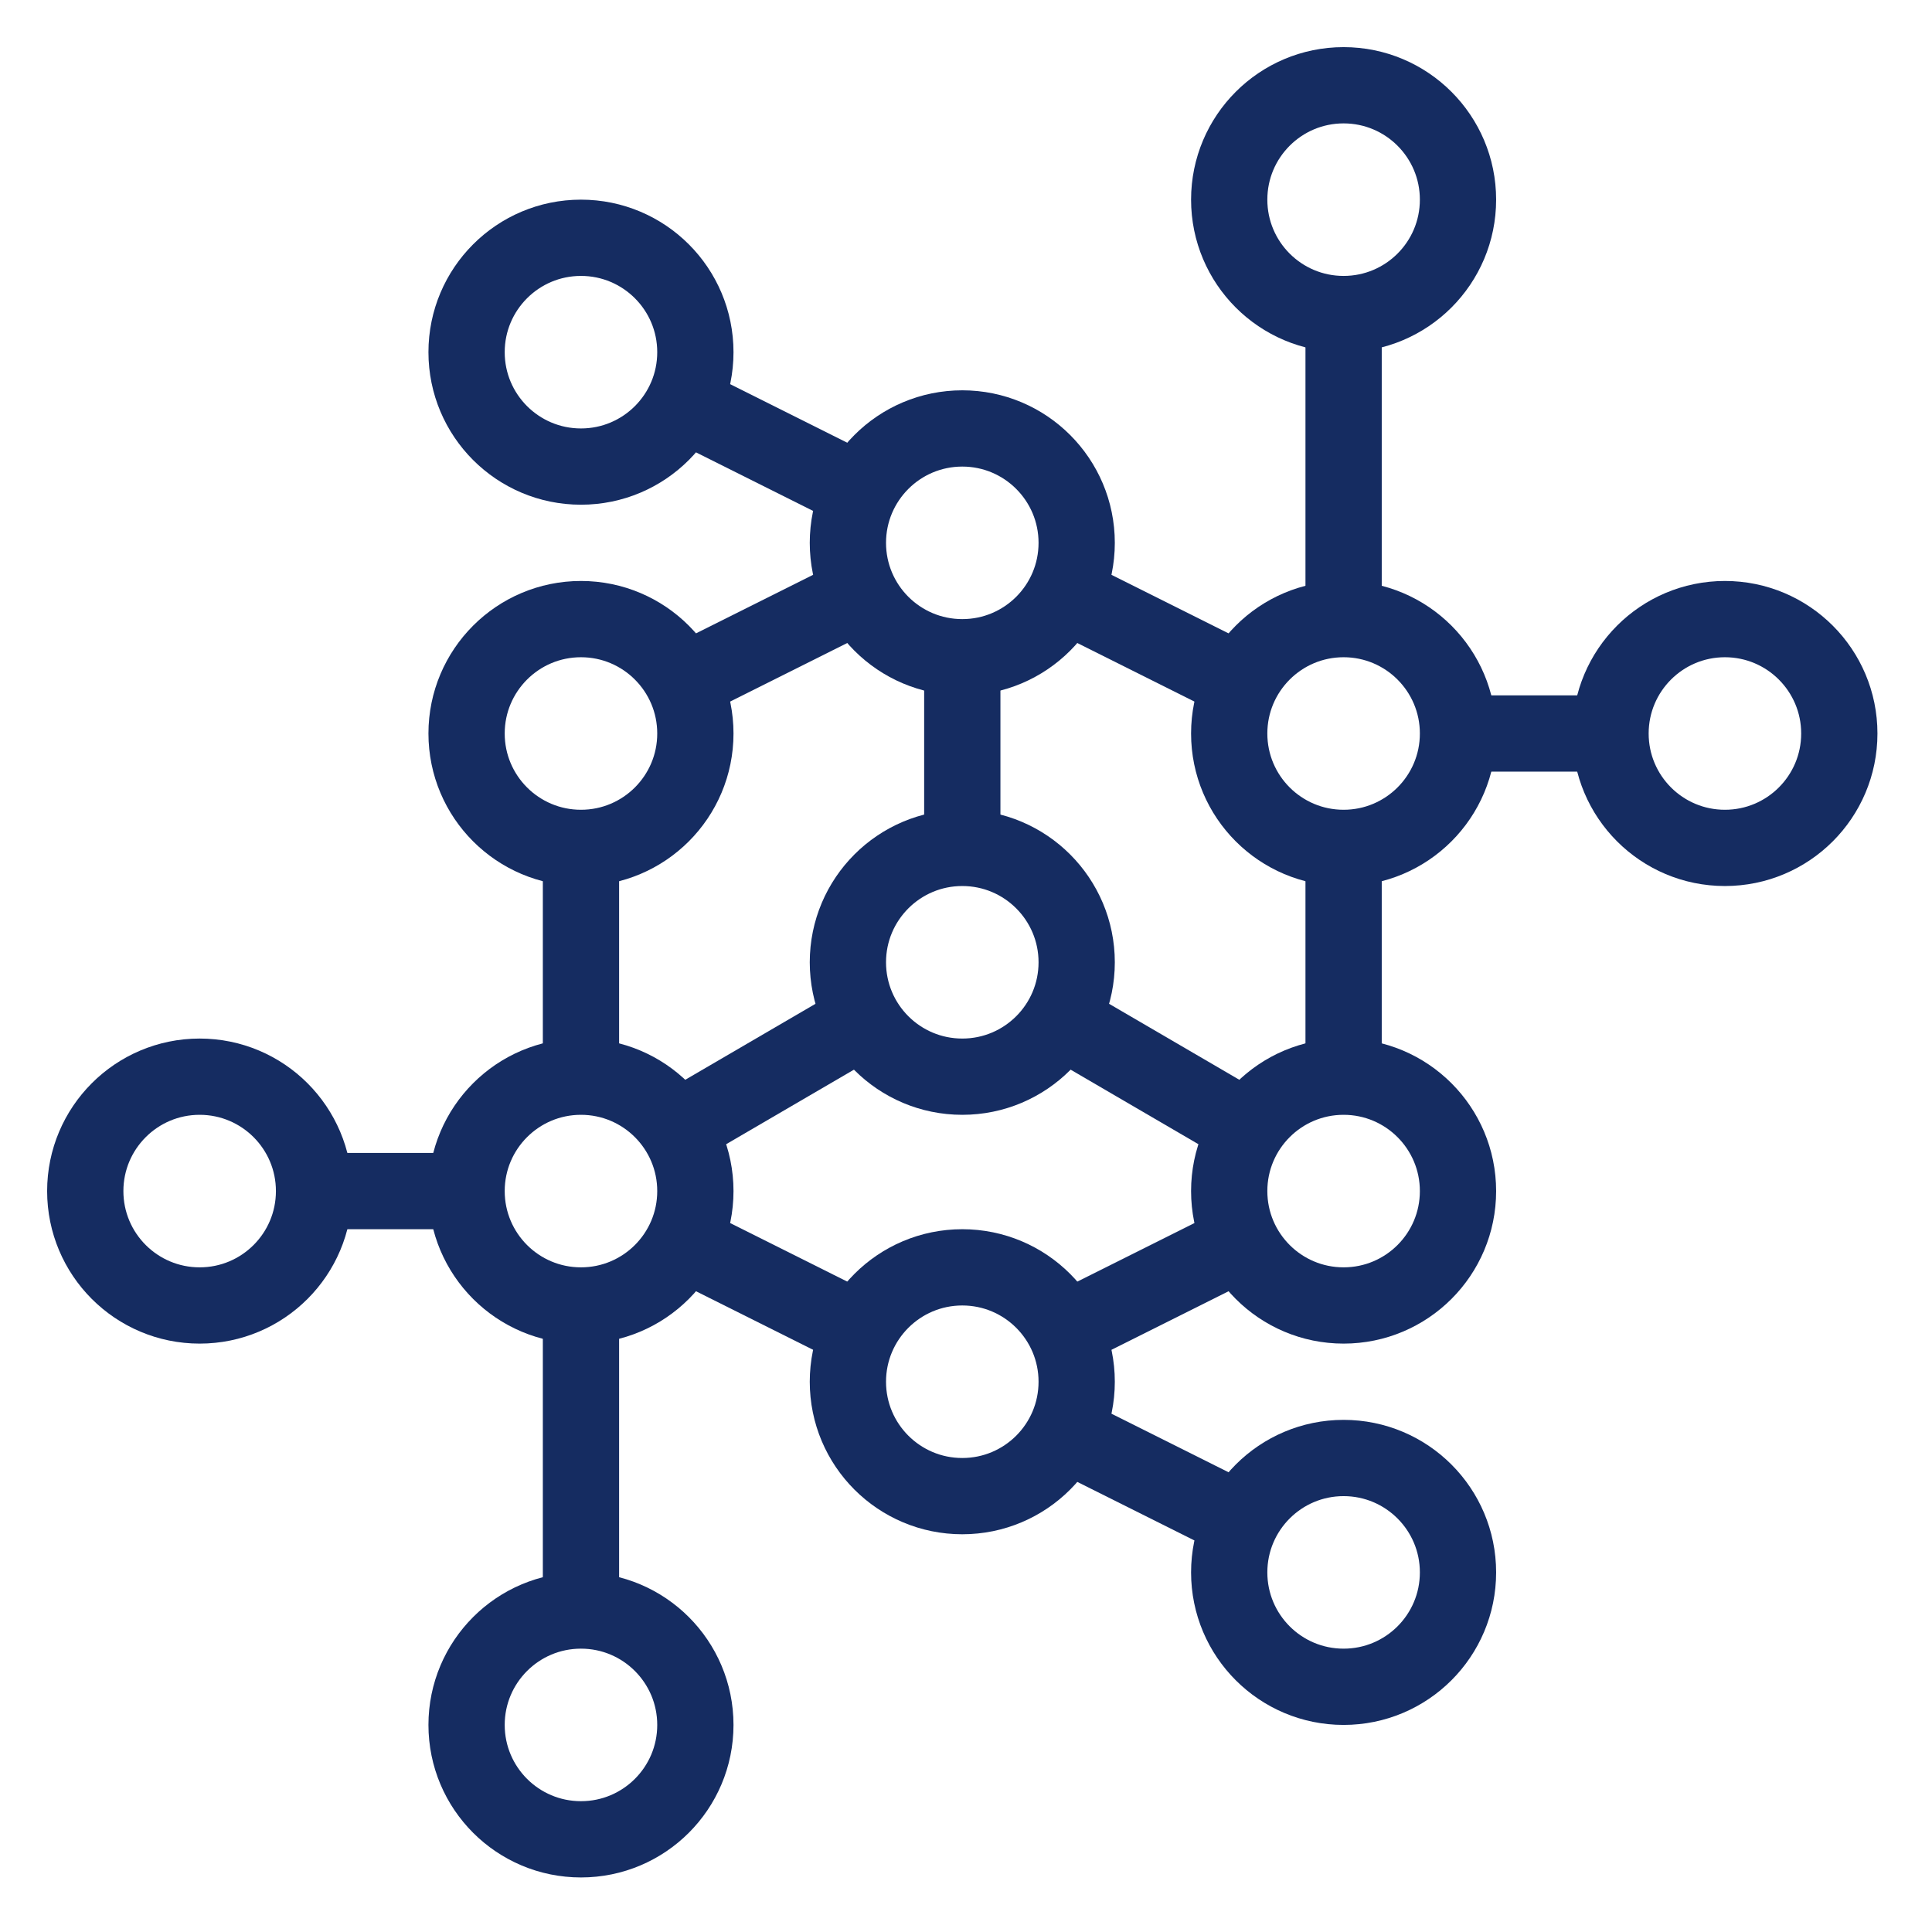 <?xml version="1.0" encoding="UTF-8" standalone="no"?><!DOCTYPE svg PUBLIC "-//W3C//DTD SVG 1.1//EN" "http://www.w3.org/Graphics/SVG/1.1/DTD/svg11.dtd"><svg width="100%" height="100%" viewBox="0 0 38 38" version="1.1" xmlns="http://www.w3.org/2000/svg" xmlns:xlink="http://www.w3.org/1999/xlink" xml:space="preserve" xmlns:serif="http://www.serif.com/" style="fill-rule:evenodd;clip-rule:evenodd;stroke-miterlimit:2;"><path d="M21.177,18.927c0,-1.242 -1.007,-2.25 -2.25,-2.25c-1.243,0 -2.25,1.008 -2.25,2.25c0,1.243 1.007,2.25 2.25,2.25c1.243,0 2.25,-1.007 2.25,-2.25Z" style="fill:none;stroke:#152c61;stroke-width:1.5px;"/><path d="M28.677,14.427c0,-1.242 -1.007,-2.25 -2.25,-2.25c-1.243,0 -2.25,1.008 -2.25,2.25c0,1.243 1.007,2.25 2.25,2.25c1.243,0 2.25,-1.007 2.25,-2.25Z" style="fill:none;stroke:#152c61;stroke-width:1.5px;"/><path d="M36.177,14.427c0,-1.242 -1.007,-2.25 -2.25,-2.25c-1.243,0 -2.25,1.008 -2.25,2.25c0,1.243 1.007,2.25 2.25,2.25c1.243,0 2.25,-1.007 2.25,-2.25Z" style="fill:none;stroke:#152c61;stroke-width:1.5px;"/><path d="M28.677,3.927c0,-1.242 -1.007,-2.25 -2.25,-2.25c-1.243,0 -2.25,1.008 -2.25,2.25c0,1.243 1.007,2.25 2.25,2.25c1.243,0 2.25,-1.007 2.25,-2.25Z" style="fill:none;stroke:#152c61;stroke-width:1.5px;"/><path d="M28.677,23.427c0,-1.242 -1.007,-2.25 -2.25,-2.25c-1.243,0 -2.25,1.008 -2.25,2.25c0,1.243 1.007,2.25 2.25,2.25c1.243,0 2.25,-1.007 2.25,-2.25Z" style="fill:none;stroke:#152c61;stroke-width:1.5px;"/><path d="M21.177,27.177c0,-1.242 -1.007,-2.25 -2.25,-2.25c-1.243,0 -2.25,1.008 -2.25,2.25c0,1.243 1.007,2.25 2.25,2.25c1.243,0 2.25,-1.007 2.25,-2.25Z" style="fill:none;stroke:#152c61;stroke-width:1.5px;"/><path d="M21.177,10.677c0,-1.242 -1.007,-2.25 -2.25,-2.25c-1.243,0 -2.25,1.008 -2.25,2.25c0,1.243 1.007,2.25 2.25,2.25c1.243,0 2.25,-1.007 2.25,-2.25Z" style="fill:none;stroke:#152c61;stroke-width:1.5px;"/><path d="M13.677,14.427c0,-1.242 -1.007,-2.25 -2.25,-2.25c-1.243,0 -2.25,1.008 -2.25,2.25c0,1.243 1.007,2.25 2.25,2.25c1.243,0 2.25,-1.007 2.25,-2.25Z" style="fill:none;stroke:#152c61;stroke-width:1.5px;"/><path d="M13.677,23.427c0,-1.242 -1.007,-2.25 -2.25,-2.25c-1.243,0 -2.25,1.008 -2.25,2.25c0,1.243 1.007,2.25 2.25,2.25c1.243,0 2.25,-1.007 2.25,-2.25Z" style="fill:none;stroke:#152c61;stroke-width:1.5px;"/><path d="M6.177,23.427c0,-1.242 -1.007,-2.25 -2.25,-2.25c-1.243,0 -2.25,1.008 -2.25,2.25c0,1.243 1.007,2.25 2.25,2.25c1.243,0 2.25,-1.007 2.25,-2.25Z" style="fill:none;stroke:#152c61;stroke-width:1.5px;"/><path d="M13.677,33.927c0,-1.242 -1.007,-2.25 -2.25,-2.25c-1.243,0 -2.25,1.008 -2.25,2.25c0,1.243 1.007,2.25 2.25,2.25c1.243,0 2.25,-1.007 2.25,-2.25Z" style="fill:none;stroke:#152c61;stroke-width:1.5px;"/><path d="M26.427,16.677l0,4.5" style="fill:none;stroke:#152c61;stroke-width:1.5px;"/><path d="M11.427,16.677l0,4.5" style="fill:none;stroke:#152c61;stroke-width:1.5px;"/><path d="M18.927,12.927l0,3.75" style="fill:none;stroke:#152c61;stroke-width:1.5px;"/><path d="M20.87,20.061l3.67,2.141" style="fill:none;stroke:#152c61;stroke-width:1.5px;"/><path d="M13.314,22.202l3.67,-2.141" style="fill:none;stroke:#152c61;stroke-width:1.5px;"/><path d="M13.37,13.456l3.614,-1.807" style="fill:none;stroke:#152c61;stroke-width:1.5px;"/><path d="M20.87,11.649l3.614,1.807" style="fill:none;stroke:#152c61;stroke-width:1.5px;"/><path d="M13.677,6.927c0,-1.242 -1.007,-2.25 -2.25,-2.25c-1.243,0 -2.25,1.008 -2.25,2.25c0,1.243 1.007,2.25 2.25,2.25c1.243,0 2.25,-1.007 2.25,-2.25Z" style="fill:none;stroke:#152c61;stroke-width:1.5px;"/><path d="M13.37,7.899l3.614,1.807" style="fill:none;stroke:#152c61;stroke-width:1.5px;"/><path d="M20.938,26.172l3.478,-1.739" style="fill:none;stroke:#152c61;stroke-width:1.5px;"/><path d="M13.37,24.399l3.614,1.807" style="fill:none;stroke:#152c61;stroke-width:1.5px;"/><path d="M28.677,30.927c0,-1.242 -1.007,-2.25 -2.25,-2.25c-1.243,0 -2.25,1.008 -2.25,2.25c0,1.243 1.007,2.25 2.25,2.25c1.243,0 2.25,-1.007 2.25,-2.25Z" style="fill:none;stroke:#152c61;stroke-width:1.5px;"/><path d="M20.87,28.149l3.614,1.807" style="fill:none;stroke:#152c61;stroke-width:1.5px;"/><path d="M26.427,12.177l0,-6" style="fill:none;stroke:#152c61;stroke-width:1.5px;"/><path d="M11.427,31.677l0,-6" style="fill:none;stroke:#152c61;stroke-width:1.5px;"/><path d="M28.677,14.427l3,0" style="fill:none;stroke:#152c61;stroke-width:1.5px;"/><path d="M6.177,23.427l3,0" style="fill:none;stroke:#152c61;stroke-width:1.5px;"/></svg>